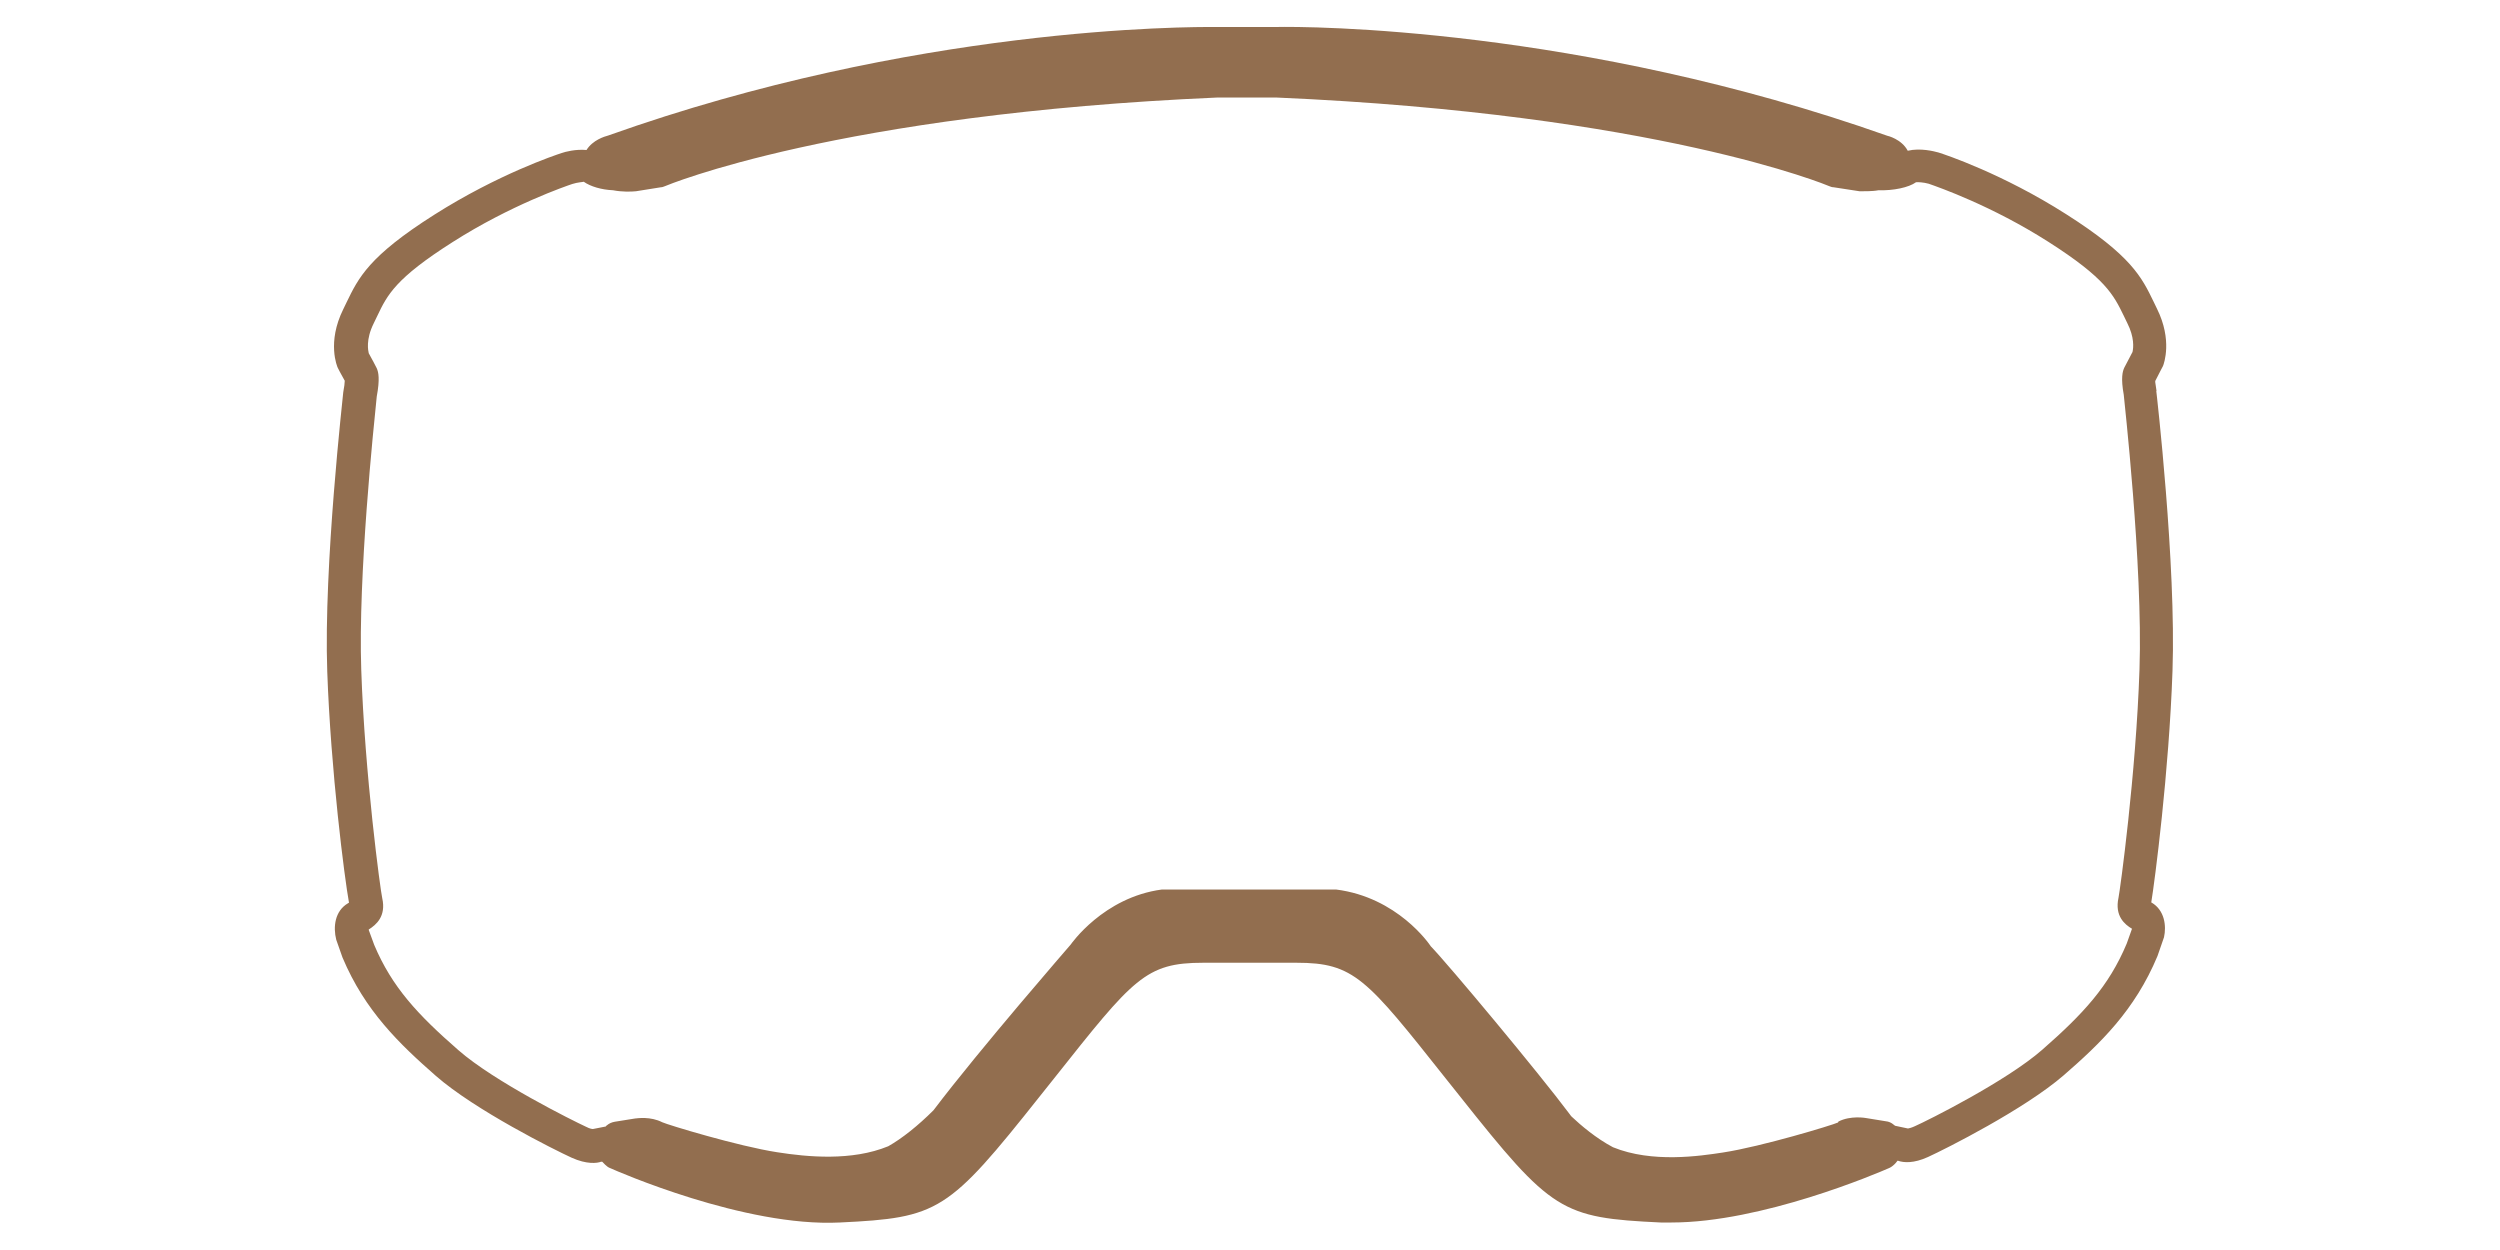 <svg viewBox="0 0 100 50" xmlns="http://www.w3.org/2000/svg"><path d="m86.26 15.65s0-.01 0-.02c-.02-.12-.04-.25-.05-.34 0-.02 0-.04 0-.05.05-.11.15-.28.21-.41.05-.09.08-.16.1-.19.04-.1.38-1.04-.24-2.29l-.13-.27c-.48-.99-.89-1.85-3.5-3.51-2.54-1.62-4.85-2.39-5.11-2.47-.18-.05-.73-.19-1.23-.07-.25-.47-.81-.6-.82-.6-12.29-4.35-23.23-4.38-24.45-4.35h-2.35c-1.22-.01-12.12-.02-24.36 4.34-.15.04-.62.18-.87.58-.43-.04-.85.07-.99.12-.25.08-2.55.85-5.1 2.47-2.62 1.66-3.03 2.52-3.51 3.51l-.13.27c-.66 1.33-.24 2.3-.22 2.34.03.07.11.21.28.52 0 .08-.02.25-.06.46 0 .07-.79 6.94-.64 11.17.14 3.97.69 8.26.87 9.25-.01 0-.03.01-.04.02-.53.31-.6.95-.47 1.46l.25.71c.9 2.14 2.28 3.46 3.74 4.74 1.57 1.37 4.73 2.95 5.43 3.27.6.27 1.01.22 1.17.16h.05c.08.09.16.16.2.19s.09.06.13.07c.22.1 5.36 2.36 9.17 2.17 3.96-.19 4.33-.42 8.02-5.07l.55-.69c3.18-4.01 3.66-4.63 5.97-4.63h3.73c2.3 0 2.79.62 5.97 4.63l.55.69c3.69 4.65 4.07 4.88 8.05 5.07h.43c3.61 0 8.21-1.96 8.71-2.18.05-.02.09-.05.13-.08.01-.01.11-.08.2-.21h.02c.23.08.63.11 1.2-.15.7-.32 3.86-1.91 5.43-3.27 1.46-1.27 2.84-2.59 3.75-4.77l.26-.75c.1-.45.03-1.08-.5-1.39 0 0 0 0-.01 0 .14-.85.71-5.22.85-9.26.15-4.26-.64-11.14-.65-11.21zm-12.74 29.25c-.21.1-3.04.96-4.6 1.2-.92.14-2.83.43-4.4-.21-.68-.36-1.29-.88-1.66-1.23 0 0-.07-.08-.07-.09-1.24-1.66-4.88-6.02-5.56-6.72-.05-.08-1.33-1.96-3.79-2.27h-6.96c-2.35.31-3.65 2.2-3.65 2.2-.04.05-3.62 4.16-5.49 6.63-.61.61-1.26 1.13-1.81 1.44-1.46.6-3.23.43-4.44.24-1.56-.24-4.39-1.1-4.6-1.2-.47-.24-.99-.16-1.09-.15l-.81.13c-.12.02-.23.07-.31.14-.02.01-.04.03-.05.05-.23.04-.43.09-.51.1-.02 0-.11 0-.28-.09-.52-.24-3.66-1.8-5.1-3.06-1.64-1.43-2.66-2.53-3.37-4.21l-.22-.6s0-.01 0-.02c.3-.19.7-.53.54-1.25-.07-.29-.7-4.95-.84-9.14-.13-3.76.5-9.75.62-10.93.13-.7.07-.97 0-1.13-.01-.02-.22-.43-.32-.6-.02-.09-.13-.54.2-1.2l.14-.29c.4-.84.72-1.5 3.02-2.96 2.32-1.48 4.54-2.24 4.78-2.32.21-.07.45-.08.46-.09.27.19.71.32 1.17.34.36.07.72.06.92.04l1-.16c.05 0 .1-.02.15-.04.07-.03 6.88-2.89 22.13-3.55h2.31c15.26.66 22.08 3.52 22.15 3.55.05.02.1.04.16.04l1.04.16c.11 0 .5.01.76-.04.59.02 1.21-.11 1.5-.32.06-.01.3 0 .51.06.4.14 2.52.88 4.78 2.32 2.29 1.46 2.61 2.12 3.02 2.96l.14.29c.29.57.25.99.21 1.16-.06.12-.27.51-.33.63-.07.15-.14.42-.02 1.08 0 .07.77 6.83.63 10.98-.14 4.21-.78 8.85-.84 9.14-.16.73.25 1.07.54 1.24l-.21.59c-.72 1.72-1.75 2.82-3.38 4.25-1.44 1.26-4.58 2.83-5.1 3.06-.13.06-.22.08-.27.09l-.52-.11s-.03-.03-.05-.04c-.09-.08-.2-.13-.32-.14l-.8-.13s-.6-.11-1.09.14z" fill="#926e4f"/></svg>